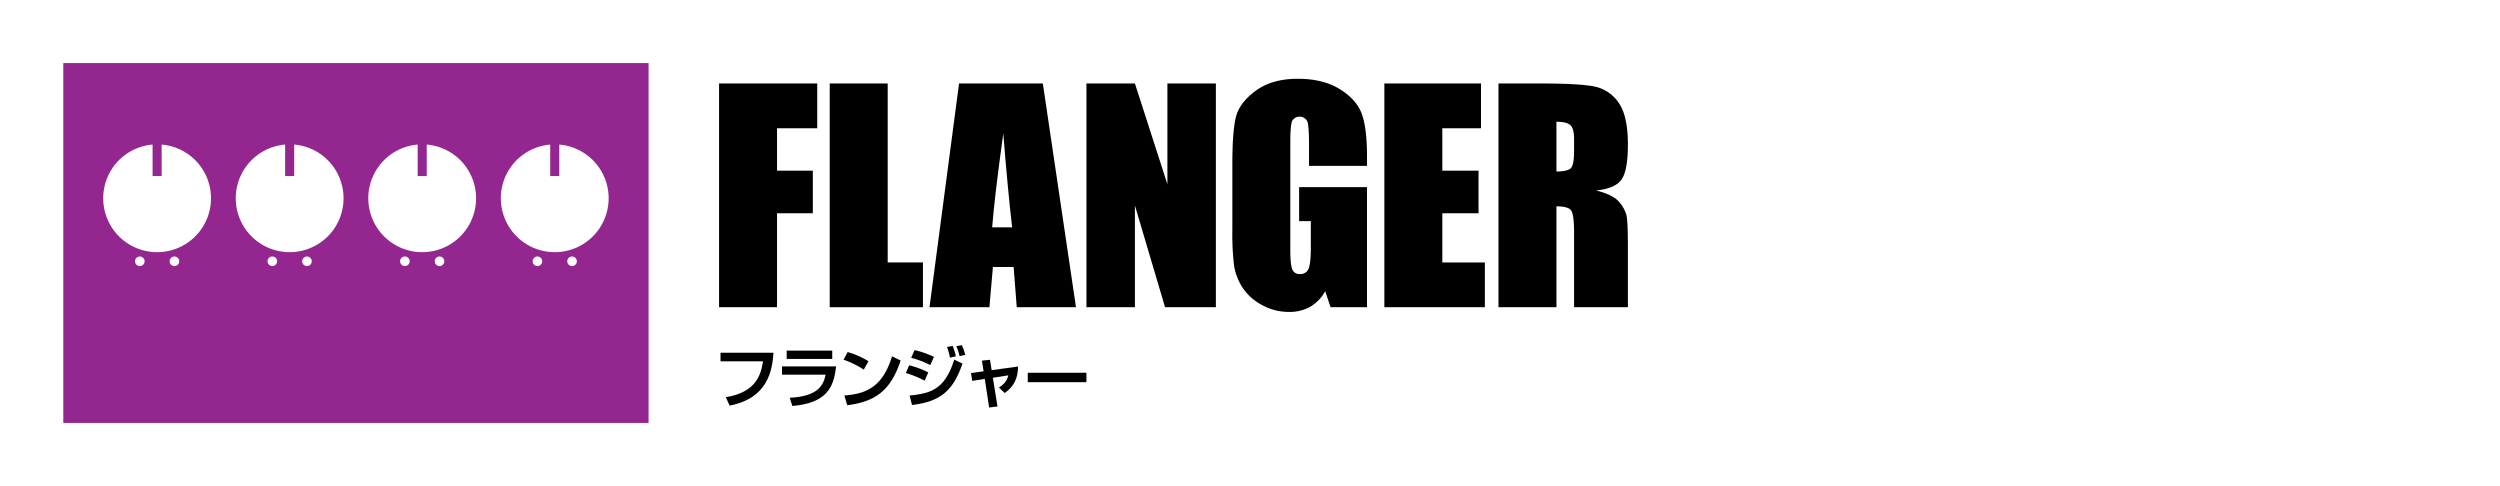 <svg xmlns="http://www.w3.org/2000/svg" viewBox="0 0 990.508 192.562"><defs><style>.cls-1{fill:#93278f;}.cls-2{fill:none;}</style></defs><g id="レイヤー_2" data-name="レイヤー 2"><g id="レイヤー_1-2" data-name="レイヤー 1"><path d="M284.898,33.072h38.893V50.812H307.863V67.622h14.182V84.488H307.863V121.722H284.898Z"/><path d="M351.705,33.072v70.909h13.964V121.722H328.74V33.072Z"/><path d="M413.176,33.072,426.309,121.722H402.839l-1.232-15.934h-8.215L392.011,121.722H368.27l11.714-88.65Zm-12.171,57.001q-1.744-15.062-3.498-37.234-3.51,25.463-4.407,37.234Z"/><path d="M481.73,33.072V121.722H461.601l-11.946-40.301V121.722H430.454V33.072h19.201l12.873,39.917v-39.917Z"/><path d="M541.609,65.706H518.644v-8.05q0-7.61-.654-9.527a3.426,3.426,0,0,0-6.001-.274q-.764,1.644-.764,8.434V98.833q0,5.969.764,7.857a2.974,2.974,0,0,0,3.055,1.89,3.369,3.369,0,0,0,3.41-2.136q.9-2.136.9-8.322V87.609h-4.637V74.138h26.893v47.584H527.177l-2.124-6.352a16.083,16.083,0,0,1-5.923,6.16,16.643,16.643,0,0,1-8.434,2.053A21.868,21.868,0,0,1,499.861,120.764a20.76,20.76,0,0,1-7.67-6.981,22.146,22.146,0,0,1-3.275-8.734,105.263,105.263,0,0,1-.655-13.717V64.993q0-12.702,1.364-18.452,1.362-5.75,7.828-10.541,6.464-4.792,16.719-4.791,10.091,0,16.746,4.161,6.654,4.163,8.673,9.884,2.017,5.723,2.019,16.618Z"/><path d="M548.489,33.072h38.292V50.812H571.454V67.622h14.346V84.488H571.454v19.493h16.855V121.722H548.489Z"/><path d="M593.703,33.072h16.255q16.254,0,22.01,1.259a15.157,15.157,0,0,1,9.382,6.435q3.627,5.174,3.627,16.508,0,10.351-2.564,13.908-2.565,3.561-10.091,4.271,6.818,1.698,9.164,4.545a13.593,13.593,0,0,1,2.918,5.229q.573,2.382.573,13.114V121.722H623.65V92.263q0-7.118-1.118-8.816-1.119-1.696-5.864-1.697V121.722H593.703Zm22.965,15.167V67.95q3.872,0,5.427-1.067,1.555-1.068,1.555-6.927v-4.873q0-4.216-1.5-5.531Q620.649,48.24,616.668,48.239Z"/><path d="M306.459,139.758c-.472,6.689-2.02,18.015-17.391,20.938l-1.495-3.318c12.354-2.028,13.928-9.271,14.741-14.222H285.475v-3.397Z"/><path d="M331.258,145.158c-.892,8.243-3.593,14.512-17.338,15.696l-1.022-3.266c11.541-.526,13.377-5.268,14.216-9.14H309.828v-3.291Zm-1.521-6.242v3.292H311.691v-3.292Z"/><path d="M342.224,146.448a35.012,35.012,0,0,0-8-3.925l1.626-3.027a31.193,31.193,0,0,1,8.236,3.634Zm-7.686,10.245c8.524-.633,15.187-3.318,18.885-15.512l3.41,1.633c-4.092,12.615-10.78,16.381-21.141,17.75Z"/><path d="M366.346,150.82a40.914,40.914,0,0,0-7.423-3.029l1.285-3.055a34.456,34.456,0,0,1,7.581,2.818Zm-5.954,5.873c9.207-.816,14.164-3.107,17.679-14.222l3.279,1.58c-3.777,10.824-8.682,15.038-20.013,16.407Zm8.184-12.062a38.513,38.513,0,0,0-7.58-2.871l1.39-3.055a38.657,38.657,0,0,1,7.659,2.687Zm7.791-2.949a27.033,27.033,0,0,0-1.154-4.215l2.229-.395a20.424,20.424,0,0,1,1.259,4.109Zm3.83-.58a24.005,24.005,0,0,0-1.286-3.924l2.177-.447a21.222,21.222,0,0,1,1.338,3.845Z"/><path d="M389.044,142.892l3.2-.342.656,4.108,10.466-1.448c-.079,4.346-1.364,7.77-5.298,10.508l-2.282-2.16c2.177-1.5,3.017-2.422,3.725-4.846l-6.138.949,1.836,11.377-3.305.422-1.731-11.326-4.983.765-.472-3.108,4.984-.684Z"/><path d="M430.441,147.685v3.74H407.201v-3.74Z"/><path class="cls-1" d="M25.077,25v142.562H256.966V25Zm30.317,80.414a1.896,1.896,0,1,1,1.896-1.896A1.898,1.898,0,0,1,55.394,105.414Zm13.716,0a1.896,1.896,0,1,1,1.896-1.896A1.898,1.898,0,0,1,69.11,105.414ZM62.248,99.912a21.356,21.356,0,0,1-1.796-42.636V69.762h3.595V57.276A21.356,21.356,0,0,1,62.248,99.912Zm45.659,5.502a1.896,1.896,0,1,1,1.896-1.896A1.899,1.899,0,0,1,107.907,105.414Zm13.716,0a1.896,1.896,0,1,1,1.896-1.896A1.898,1.898,0,0,1,121.623,105.414Zm-6.862-5.502a21.356,21.356,0,0,1-1.796-42.636V69.762h3.595V57.276a21.356,21.356,0,0,1-1.798,42.636Zm45.659,5.502a1.896,1.896,0,1,1,1.896-1.896A1.899,1.899,0,0,1,160.42,105.414Zm13.716,0a1.896,1.896,0,1,1,1.896-1.896A1.898,1.898,0,0,1,174.136,105.414Zm-6.862-5.502a21.356,21.356,0,0,1-1.796-42.636V69.762h3.595V57.276a21.356,21.356,0,0,1-1.799,42.636Zm45.659,5.502a1.896,1.896,0,1,1,1.896-1.896A1.898,1.898,0,0,1,212.933,105.414Zm13.716,0a1.896,1.896,0,1,1,1.896-1.896A1.898,1.898,0,0,1,226.649,105.414Zm-6.862-5.502a21.356,21.356,0,0,1-1.796-42.636V69.762h3.595V57.276a21.356,21.356,0,0,1-1.799,42.636Z"/><rect class="cls-2" x="398.973" y="-398.973" width="192.562" height="990.508" transform="translate(591.535 -398.973) rotate(90)"/></g></g></svg>